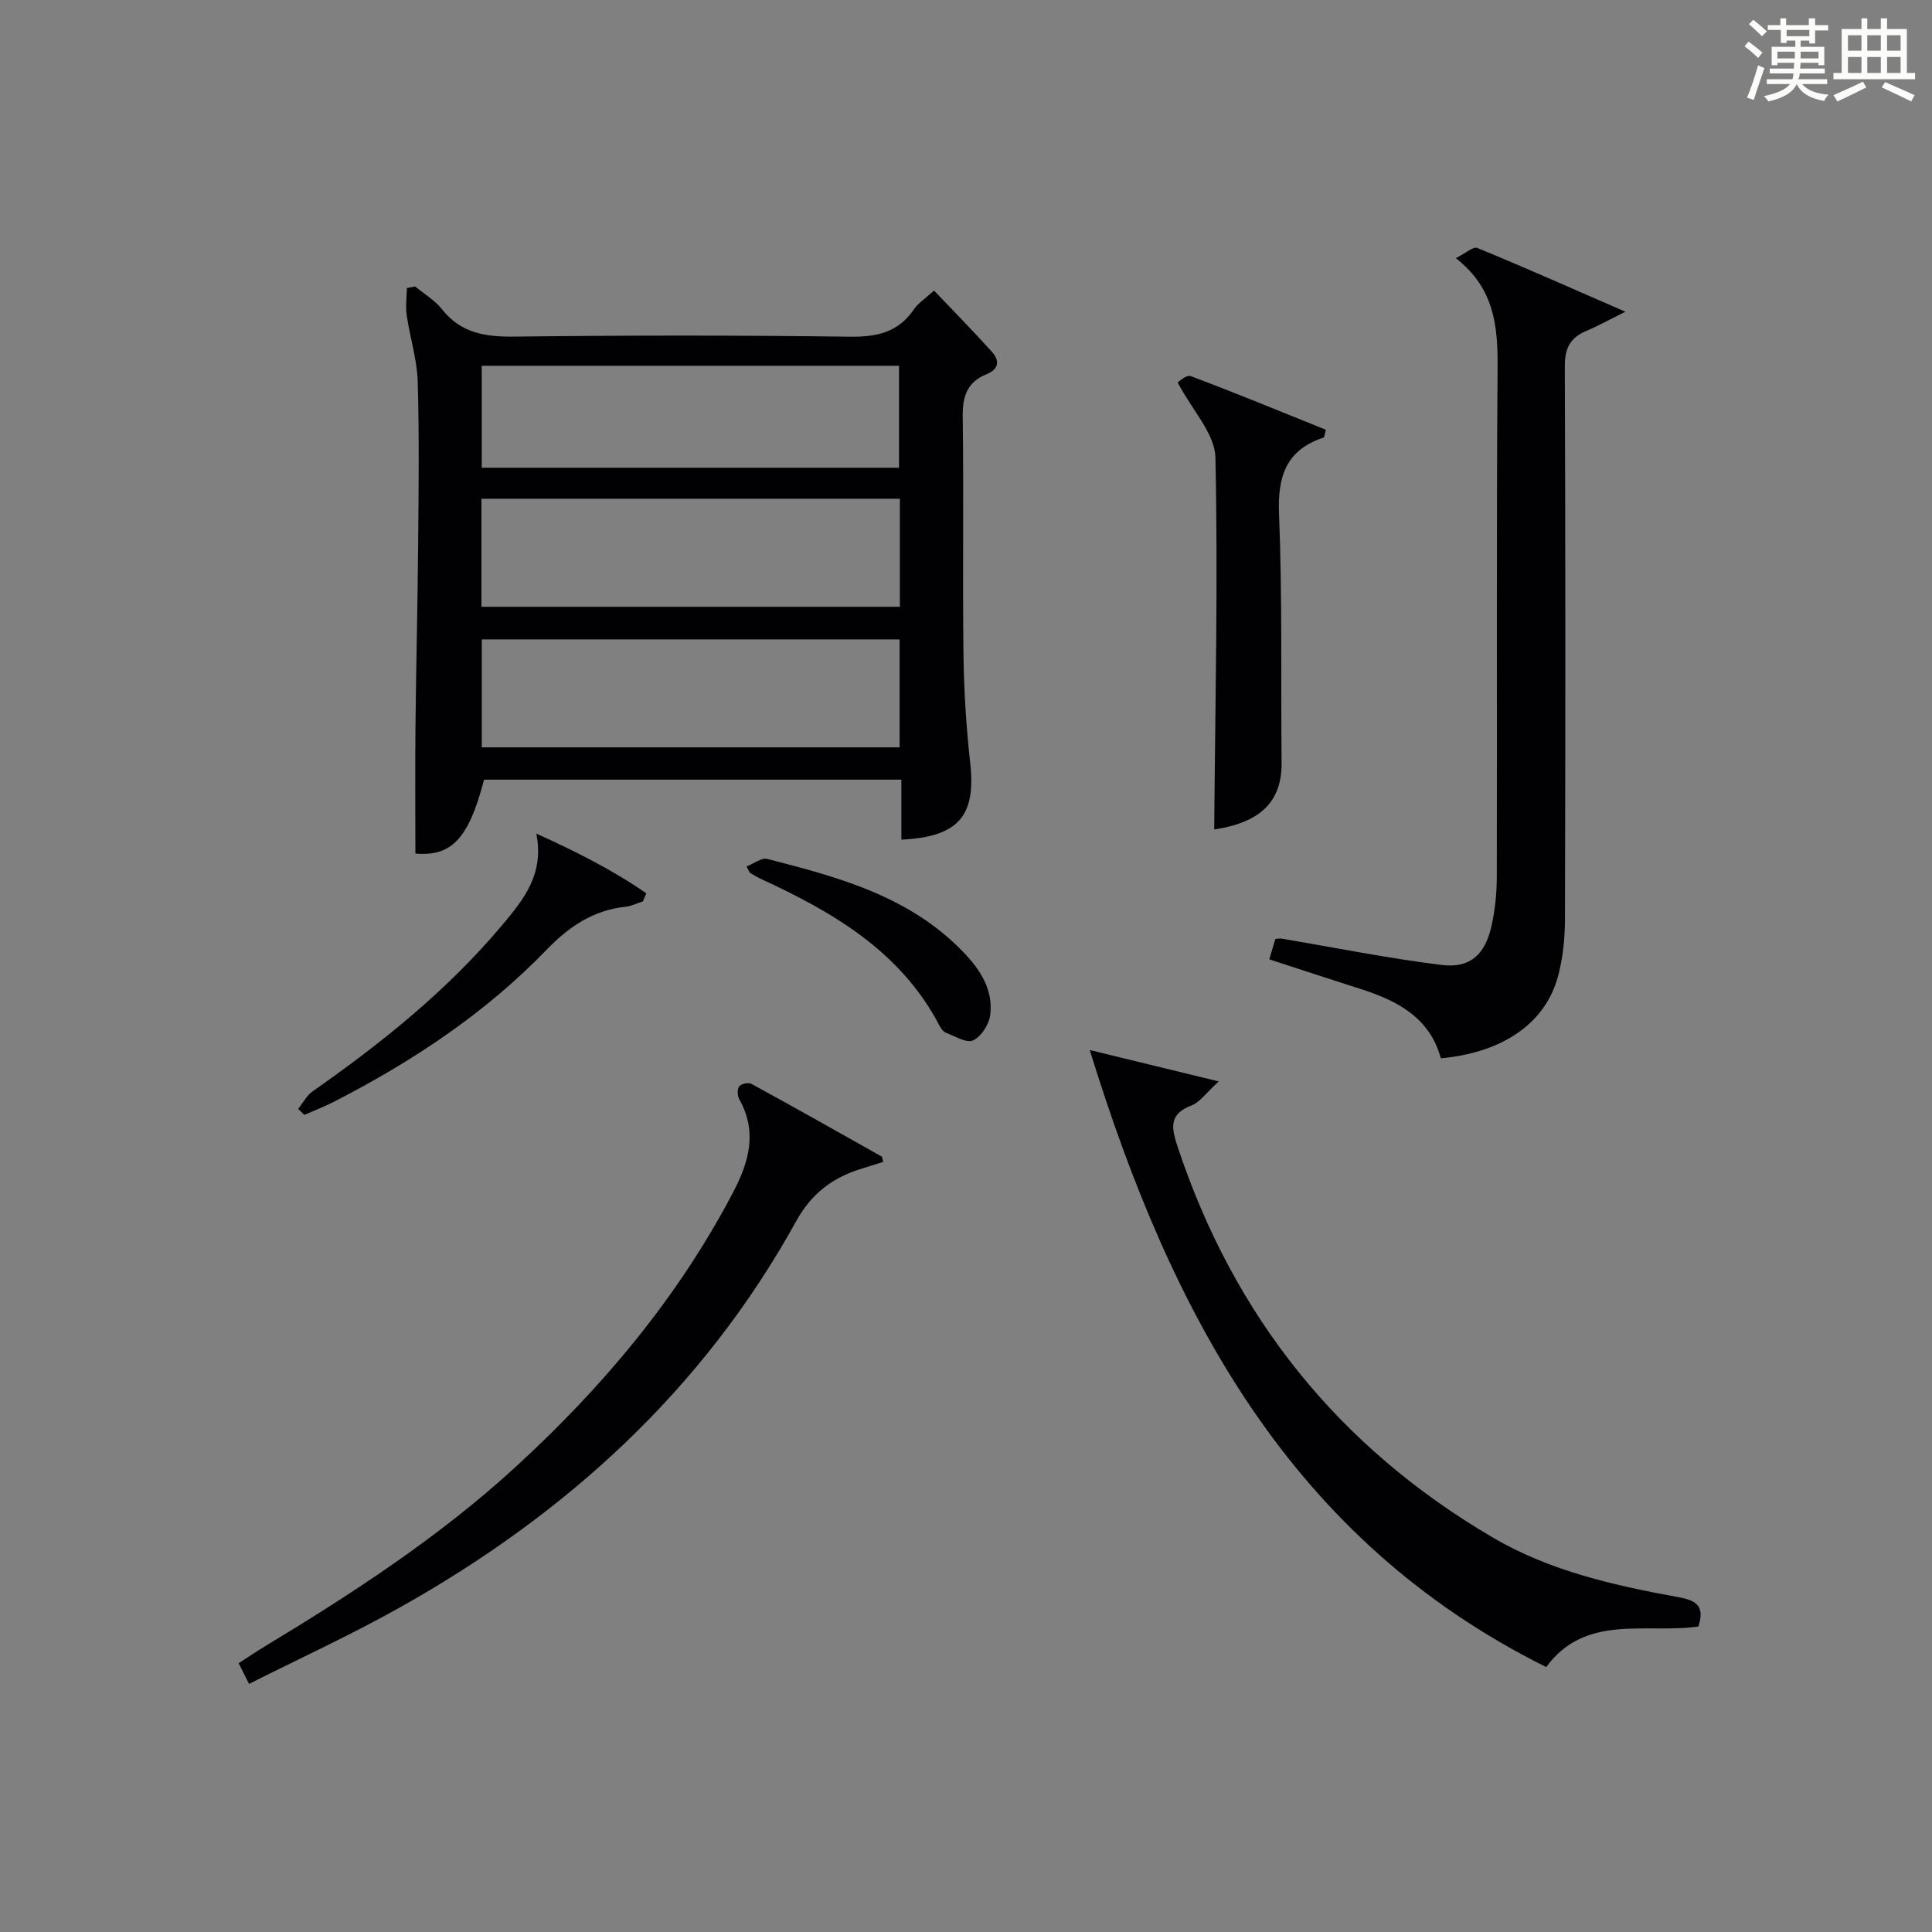 <?xml version="1.0" encoding="utf-8"?>
<svg version="1.1" id="漢_ZDIC_典" xmlns="http://www.w3.org/2000/svg" xmlns:xlink="http://www.w3.org/1999/xlink" x="0px" y="0px"
	 viewBox="0 0 400 400" style="enable-background:new 0 0 400 400;" xml:space="preserve">
<rect x="0" y="0" width="400" height="400" fill="#808080" stroke="none"/>
<style type="text/css">
	.st1{fill:#010104;}
	.st0{fill:#fbfcfa;}
</style>
<g>
	<path class="st0" d="M361.2,9.6l0.8-1c0.9,0.7,1.9,1.4,2.9,2.3L364,12C363,11,362,10.2,361.2,9.6z M361.7,20.2
		c0.9-2.1,1.6-4.3,2.3-6.7c0.4,0.2,0.8,0.4,1.3,0.6c-0.7,2.1-1.5,4.3-2.2,6.6L361.7,20.2z M362.1,5l0.9-0.9c1,0.8,2,1.6,2.8,2.4
		l-1,1C363.9,6.6,363,5.8,362.1,5z M374.6,3.8h1.2v1.4h2.7v1.1h-2.7v2.7h-1.2V8.4h-1.8v1.3h4.9v3.8h-1.2v-0.5h-3.7
		c0,0.4-0.1,0.9-0.1,1.2h5.1v1h-5.2c0,0.5-0.1,0.9-0.3,1.2h6v1h-5.2c1.1,1.3,2.9,2,5.5,2.2c-0.4,0.4-0.7,0.8-0.9,1.3
		c-2.9-0.5-4.8-1.6-5.7-3.5H372c-0.8,1.7-2.7,2.9-5.9,3.6c-0.2-0.4-0.6-0.8-0.9-1.1c2.8-0.6,4.6-1.4,5.4-2.5h-4.8v-1h5.3
		c0.1-0.3,0.2-0.7,0.2-1.2h-4.9v-1h5c0-0.4,0-0.8,0.1-1.2H368v0.5h-1.2V9.7h4.9V8.4h-1.8v0.5h-1.2V6.2H366V5.2h2.6V3.8h1.2v1.4h4.7
		V3.8z M368,12.1h3.6c0-0.4,0-0.9,0-1.4H368V12.1z M369.9,7.5h4.7V6.2h-4.7V7.5z M376.5,10.7h-3.7c0,0.5,0,1,0,1.4h3.7V10.7z"/>
	<path class="st0" d="M385.3,3.8h1.3V6h2.8V3.8h1.3V6h4.1v9.1h1.7v1.3h-16.9v-1.3h1.7V6h4.1V3.8z M385.7,16.9l0.7,1.2
		c-1.8,0.9-3.8,1.9-6,2.9c-0.2-0.4-0.5-0.8-0.8-1.3C381.9,18.7,383.9,17.8,385.7,16.9z M382.6,10.5h2.8V7.3h-2.8V10.5z M382.6,15.1
		h2.8v-3.3h-2.8V15.1z M386.6,10.5h2.8V7.3h-2.8V10.5z M386.6,15.1h2.8v-3.3h-2.8V15.1z M390.3,17c2.1,0.9,4.1,1.8,6.1,2.7l-0.7,1.3
		c-2.2-1.1-4.2-2-6.1-2.9L390.3,17z M393.5,7.3h-2.8v3.2h2.8V7.3z M390.7,15.1h2.8v-3.3h-2.8V15.1z"/>
	
	<path class="st1" d="M186.62,161.42c-29.28,0-57.86,0-86.4,0c-3.21,12.33-6.76,15.92-14.22,15.3c0-8.84-0.07-17.61,0.02-26.38
		c0.13-12.48,0.44-24.95,0.55-37.43c0.1-11.33,0.25-22.66-0.09-33.98c-0.14-4.56-1.61-9.07-2.27-13.64c-0.27-1.85,0-3.77,0.03-5.66
		c0.57-0.11,1.14-0.22,1.71-0.32c1.88,1.56,4.09,2.86,5.57,4.73c3.95,4.99,9.03,5.72,15.02,5.65c23.15-0.27,46.31-0.29,69.45,0.02
		c5.6,0.07,10.01-0.91,13.25-5.7c0.81-1.2,2.16-2.05,4.14-3.85c3.91,4.11,8.06,8.31,12,12.7c1.62,1.8,1.47,3.58-1.17,4.64
		c-3.91,1.57-4.95,4.53-4.89,8.7c0.23,16.49-0.05,32.98,0.16,49.47c0.09,7.47,0.58,14.96,1.4,22.38
		c1.19,10.83-2.38,15.22-14.26,15.79C186.62,169.77,186.62,165.71,186.62,161.42z M99.68,125.63c29.13,0,57.82,0,86.63,0
		c0-7.63,0-14.89,0-22.37c-28.97,0-57.67,0-86.63,0C99.68,110.78,99.68,118.04,99.68,125.63z M186.25,132.38
		c-29.03,0-57.75,0-86.5,0c0,7.65,0,14.9,0,22.35c28.95,0,57.55,0,86.5,0C186.25,147.28,186.25,140.02,186.25,132.38z M186.13,96.84
		c0-7.37,0-14.23,0-21.11c-29,0-57.54,0-86.39,0c0,7.19,0,14.07,0,21.11C128.66,96.84,157.25,96.84,186.13,96.84z"/>
	<path class="st1" d="M301.41,53.45c2.01-1,3.61-2.47,4.46-2.11c9.8,4.03,19.48,8.33,30.65,13.2c-3.59,1.78-5.77,3-8.07,3.96
		c-3.33,1.39-4.49,3.59-4.47,7.32c0.14,38.14,0.13,76.29,0.03,114.44c-0.01,3.94-0.41,8-1.42,11.8
		c-2.6,9.78-11.44,15.87-24.28,17.05c-2.23-8.24-8.77-11.84-16.33-14.26c-6.3-2.01-12.58-4.08-19.18-6.23
		c0.46-1.56,0.87-2.92,1.25-4.22c0.59-0.04,0.9-0.13,1.2-0.08c11.09,1.86,22.13,4.1,33.28,5.47c5.81,0.71,8.92-2.15,10.24-7.95
		c0.77-3.37,1.12-6.9,1.13-10.37c0.08-35.15-0.1-70.3,0.16-105.44C310.1,67.52,309.44,59.71,301.41,53.45z"/>
	<path class="st1" d="M252.33,223.9c-2.71,2.46-3.93,4.32-5.62,4.96c-4.77,1.81-4.2,4.65-2.88,8.61c11.66,35.1,33.27,62.1,65.19,80.83
		c11.95,7.02,25.24,9.96,38.61,12.4c4,0.73,5.23,2.1,4.01,6.05c-10.86,1.55-23.38-2.73-31.51,8.4
		c-52.95-26.34-77.64-73.16-94.51-127.75C234.62,219.59,242.72,221.56,252.33,223.9z"/>
	<path class="st1" d="M51.56,348.63c-0.96-1.92-1.48-2.94-2.15-4.28c1.86-1.2,3.63-2.4,5.45-3.5c18.24-11.03,36.09-22.65,51.86-37.11
		c18.03-16.53,33.6-35.03,45.04-56.84c3.36-6.4,5.07-12.58,1.29-19.34c-0.39-0.7-0.44-2.06-0.01-2.63c0.41-0.54,1.9-0.87,2.51-0.54
		c9.03,4.93,18,9.99,26.96,15.04c0.2,0.11,0.19,0.59,0.35,1.13c-1.52,0.48-3.04,0.96-4.56,1.43c-5.94,1.83-10.29,5.11-13.47,10.86
		c-19.3,34.94-47.7,60.74-82.23,80.06C72.63,338.5,62.2,343.28,51.56,348.63z"/>
	<path class="st1" d="M251.39,171.73c0.2-25.86,0.81-51.45,0.25-77.02c-0.11-4.91-4.77-9.72-7.82-15.52c0.15-0.08,1.79-1.67,2.71-1.32
		c9.42,3.54,18.72,7.38,27.98,11.11c-0.29,1.03-0.3,1.55-0.47,1.61c-7.76,2.57-9.55,8-9.23,15.83c0.69,17.12,0.36,34.29,0.53,51.43
		C265.43,165.98,260.95,170.3,251.39,171.73z"/>
	<path class="st1" d="M111.04,172.59c8.14,3.67,15.77,7.52,22.78,12.36c-0.24,0.56-0.48,1.12-0.72,1.68c-1.21,0.38-2.4,0.98-3.64,1.11
		c-6.67,0.7-11.76,4.2-16.26,8.86c-12.73,13.19-27.78,23.14-43.99,31.47c-2.01,1.03-4.13,1.84-6.2,2.76
		c-0.43-0.42-0.85-0.83-1.28-1.25c0.99-1.23,1.76-2.77,3.01-3.64c14.34-10.05,27.9-20.92,39.25-34.43
		C108.52,186.1,112.7,180.93,111.04,172.59z"/>
	<path class="st1" d="M154.55,179.39c1.53-0.59,3.11-1.86,4.29-1.56c14.87,3.79,29.67,7.79,40.79,19.48c3.47,3.65,6.04,7.76,5.38,12.88
		c-0.25,1.93-1.87,4.42-3.54,5.21c-1.33,0.63-3.73-0.86-5.6-1.57c-0.55-0.21-1.04-0.88-1.34-1.45
		c-8.04-15.4-22.05-23.53-37.05-30.44c-0.75-0.35-1.45-0.79-2.17-1.21C155.2,180.67,155.16,180.49,154.55,179.39z"/>
	
	
	
</g>
</svg>
